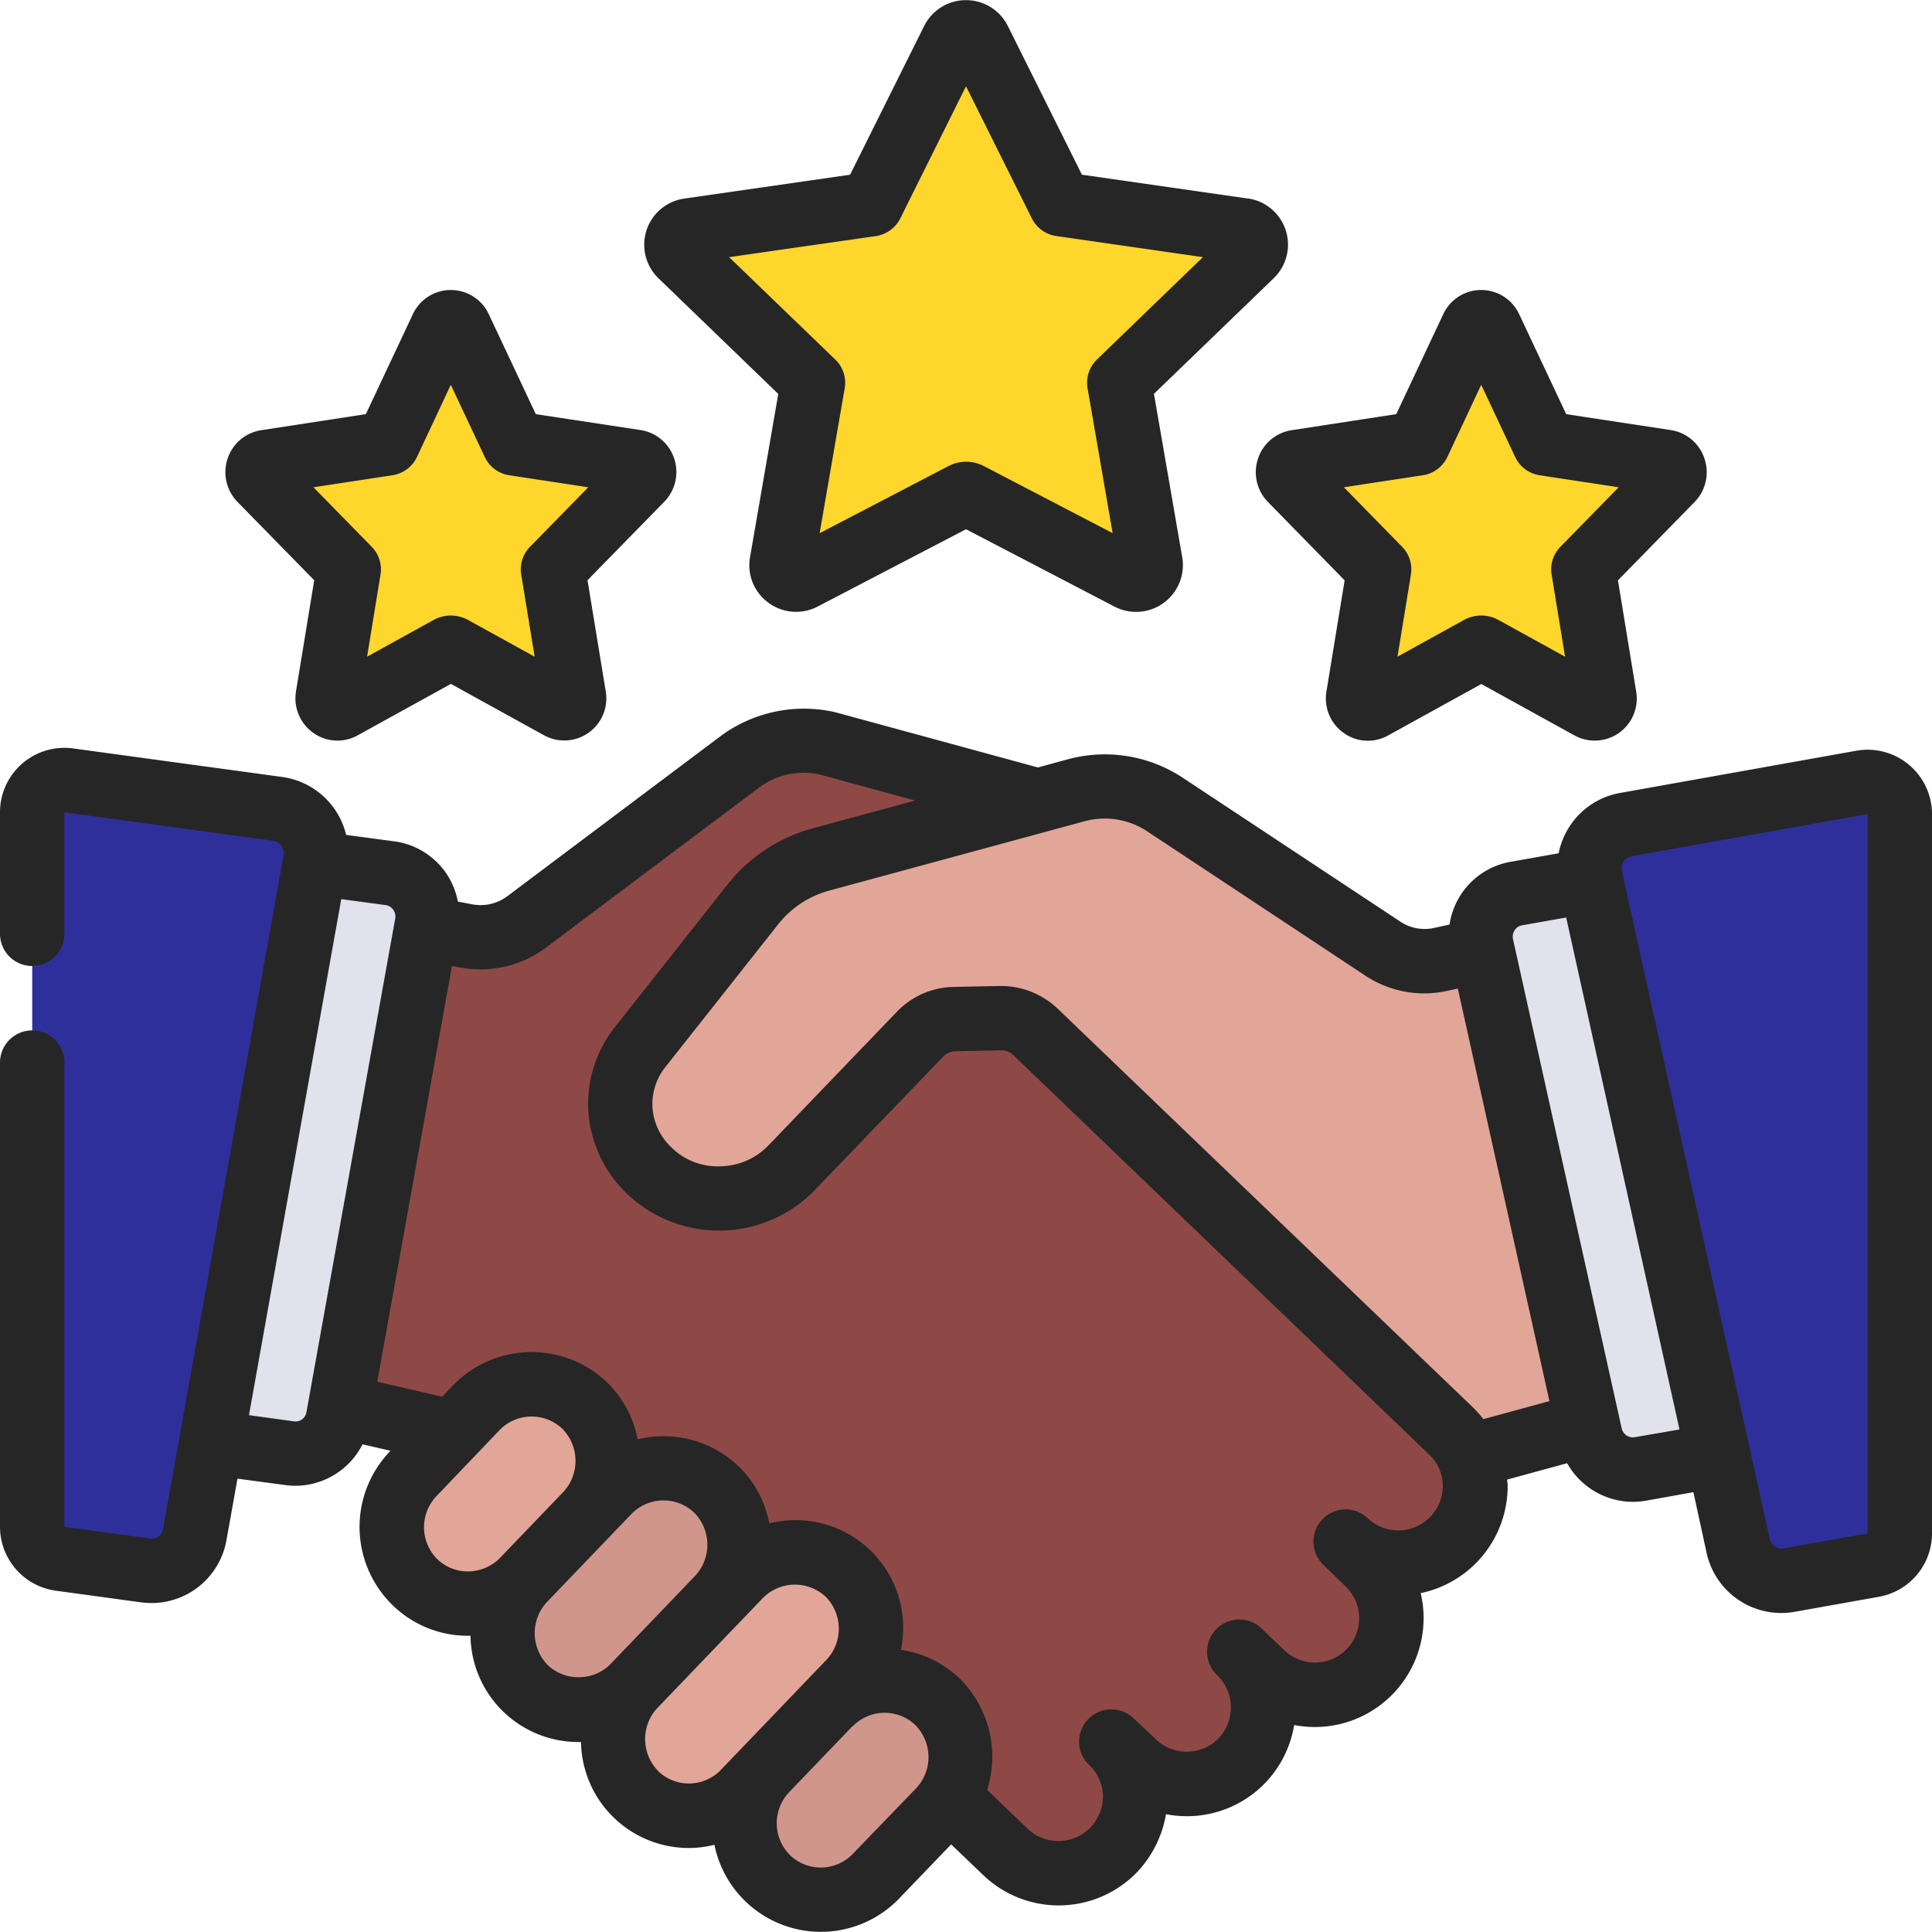 <svg height="512" viewBox="0 0 60 60" width="512" xmlns="http://www.w3.org/2000/svg"><g id="Colour"><path d="m14.285 44.526-3.717-.852-1.722-1.674 2.154-12 2.231-1.161 1.262.223a2.376 2.376 0 0 0 1.842-.421l6.665-5a3.332 3.332 0 0 1 2.707-.553l6.528 1.779 13.765 19.133-.377 1.231a2.154 2.154 0 0 1 .19.885 2.378 2.378 0 0 1 -4.024 1.759l.685.666a2.368 2.368 0 0 1 .067 3.358 2.366 2.366 0 0 1 -3.358.067l-.685-.657a2.365 2.365 0 0 1 .732 1.665 2.378 2.378 0 0 1 -4.023 1.769l-.7-.656a2.382 2.382 0 0 1 .742 1.665 2.433 2.433 0 0 1 -.666 1.693 2.376 2.376 0 0 1 -3.367.066l-1.75-1.674z" fill="#8e4947"/><g fill="#ffd62c"><path d="m30.407 1.254 2.534 5.084 5.666.816a.448.448 0 0 1 .251.766l-4.1 3.96.969 5.591a.453.453 0 0 1 -.659.473l-4.983-2.594a.191.191 0 0 0 -.174 0l-4.981 2.597a.453.453 0 0 1 -.659-.473l.969-5.591-4.1-3.96a.448.448 0 0 1 .251-.766l5.664-.816h.007l2.533-5.082a.453.453 0 0 1 .812-.005z"/><path d="m14.271 10.179 1.69 3.589 3.778.576a.321.321 0 0 1 .167.541l-2.734 2.795.645 3.947a.306.306 0 0 1 -.439.334l-3.322-1.831a.115.115 0 0 0 -.116 0l-3.32 1.833a.306.306 0 0 1 -.439-.334l.645-3.947-2.734-2.795a.321.321 0 0 1 .167-.541l3.776-.576 1.689-3.588a.294.294 0 0 1 .547-.003z"/><path d="m46.271 10.179 1.69 3.589 3.778.576a.321.321 0 0 1 .167.541l-2.734 2.795.645 3.947a.306.306 0 0 1 -.439.334l-3.322-1.831a.115.115 0 0 0 -.116 0l-3.32 1.833a.306.306 0 0 1 -.439-.334l.645-3.947-2.734-2.795a.321.321 0 0 1 .167-.541l3.776-.576h.005l1.689-3.588a.294.294 0 0 1 .542-.003z"/></g><path d="m29.18 56.21-1.98 2.06a2.372 2.372 0 0 1 -3.36.07 2.41 2.41 0 0 1 -.07-3.36l-.66.68a2.372 2.372 0 0 1 -3.36.07 2.409 2.409 0 0 1 -.07-3.36 2.372 2.372 0 0 1 -3.36.07 2.412 2.412 0 0 1 -.07-3.37 2.373 2.373 0 0 1 -3.36.07 2.409 2.409 0 0 1 -.07-3.36l1.97-2.06a2.385 2.385 0 0 1 3.37-.07 2.428 2.428 0 0 1 .07 3.36l.65-.68a2.385 2.385 0 0 1 3.37-.07 2.419 2.419 0 0 1 .06 3.36l.66-.68a2.385 2.385 0 0 1 3.37-.07 2.419 2.419 0 0 1 .06 3.36l-.66.69h.01a2.372 2.372 0 0 1 3.36-.07 2.419 2.419 0 0 1 .07 3.36z" fill="#e2a698"/><path d="m29.18 56.21-1.98 2.06a2.372 2.372 0 0 1 -3.36.07 2.41 2.41 0 0 1 -.07-3.36l-.66.68a2.372 2.372 0 0 1 -3.36.07 2.409 2.409 0 0 1 -.07-3.36 2.372 2.372 0 0 1 -3.36.07 2.412 2.412 0 0 1 -.07-3.37 2.373 2.373 0 0 1 -3.36.07 2.409 2.409 0 0 1 -.07-3.36l1.97-2.06a2.385 2.385 0 0 1 3.37-.07 2.428 2.428 0 0 1 .07 3.36l.65-.68a2.385 2.385 0 0 1 3.37-.07 2.419 2.419 0 0 1 .06 3.36l.66-.68a2.385 2.385 0 0 1 3.37-.07 2.419 2.419 0 0 1 .06 3.36l-.66.69h.01a2.372 2.372 0 0 1 3.36-.07 2.419 2.419 0 0 1 .07 3.36z" fill="#e2a698"/><path d="m19.68 52.368a2.372 2.372 0 0 1 -3.36.07 2.412 2.412 0 0 1 -.07-3.369l2.63-2.74a2.386 2.386 0 0 1 3.37-.07 2.421 2.421 0 0 1 .06 3.36z" fill="#d1968b"/><path d="m25.75 52.918a2.372 2.372 0 0 1 3.36-.07 2.413 2.413 0 0 1 .07 3.359l-1.98 2.06a2.372 2.372 0 0 1 -3.36.07 2.4 2.4 0 0 1 -.07-3.359z" fill="#d1968b"/><path d="m49.3 44.226-3.68 1a2.318 2.318 0 0 0 -.543-.78l-12.917-12.4a1.541 1.541 0 0 0 -1.1-.428l-1.4.029a1.526 1.526 0 0 0 -1.094.475l-3.966 4.129a3.144 3.144 0 0 1 -4.452.086 2.881 2.881 0 0 1 -.875-1.845 2.836 2.836 0 0 1 .589-1.95l3.538-4.481a4.029 4.029 0 0 1 2.055-1.36l7.99-2.169a3.382 3.382 0 0 1 2.73.447l6.744 4.462a2.354 2.354 0 0 0 1.865.342l1.246-.266.97.483 3 13z" fill="#e2a698"/><path d="m53.35 45.19-2.42.43a1.361 1.361 0 0 1 -1.55-1.04l-3.38-15.21a1.366 1.366 0 0 1 1.08-1.62l2.32-.41 1.6.66 3 15z" fill="#e2e2ed"/><path d="m13.25 28.69-2.75 15.34a1.345 1.345 0 0 1 -1.5 1.1l-2.44-.33-.56-1.8 2-15 1.78-1.2 2.33.32a1.35 1.35 0 0 1 1.14 1.57z" fill="#e2e2ed"/><path d="m9.79 26.73-3.74 20.92a1.372 1.372 0 0 1 -1.54 1.12l-2.645-.362a1 1 0 0 1 -.865-.991v-22.191a1 1 0 0 1 1.135-.991l6.485.885a1.378 1.378 0 0 1 1.17 1.61z" fill="#2f2f9b"/><path d="m59 25.284v22.338a1 1 0 0 1 -.825.985l-2.6.463a1.381 1.381 0 0 1 -1.59-1.06l-4.595-20.74a1.38 1.38 0 0 1 1.1-1.66l7.334-1.31a1 1 0 0 1 1.176.984z" fill="#2f2f9b"/></g><g id="Icons" fill="#262626"><path d="m38.754 6.166-5.154-.741-2.3-4.617a1.453 1.453 0 0 0 -2.6 0l-2.3 4.618-5.15.741a1.448 1.448 0 0 0 -.8 2.476l3.72 3.591-.877 5.07a1.437 1.437 0 0 0 .574 1.416 1.447 1.447 0 0 0 1.532.114l4.601-2.398 4.607 2.4a1.453 1.453 0 0 0 2.107-1.536l-.877-5.069 3.72-3.591a1.449 1.449 0 0 0 -.8-2.477zm-4.688 5a1 1 0 0 0 -.291.891l.779 4.5-4-2.082a1.187 1.187 0 0 0 -1.1 0l-4 2.084.779-4.5a1 1 0 0 0 -.291-.891l-3.299-3.182 4.557-.654a.959.959 0 0 0 .174-.042 1.017 1.017 0 0 0 .585-.507l2.041-4.104 2.046 4.106a1.008 1.008 0 0 0 .757.545l4.554.656z"/><path d="m16.64 12.862-1.463-3.109a1.3 1.3 0 0 0 -2.353 0l-1.462 3.108-3.253.5a1.307 1.307 0 0 0 -1.04.881 1.322 1.322 0 0 0 .309 1.348l2.38 2.43-.565 3.449a1.313 1.313 0 0 0 .54 1.293 1.288 1.288 0 0 0 1.37.077l2.9-1.6 2.9 1.6a1.306 1.306 0 0 0 1.908-1.372l-.565-3.448 2.381-2.434a1.322 1.322 0 0 0 .309-1.348 1.307 1.307 0 0 0 -1.041-.881zm-.181 4.12a1 1 0 0 0 -.272.861l.417 2.551-2.062-1.137a1.11 1.11 0 0 0 -1.083 0l-2.059 1.137.417-2.551a1 1 0 0 0 -.272-.861l-1.81-1.849 2.455-.374a1.011 1.011 0 0 0 .759-.567l1.051-2.242 1.051 2.234a1.007 1.007 0 0 0 .774.577l2.444.372z"/><path d="m52.932 14.238a1.307 1.307 0 0 0 -1.041-.881l-3.251-.495-1.463-3.109a1.3 1.3 0 0 0 -2.353 0l-1.462 3.108-3.253.5a1.307 1.307 0 0 0 -1.04.881 1.322 1.322 0 0 0 .309 1.348l2.381 2.434-.565 3.449a1.313 1.313 0 0 0 .54 1.293 1.288 1.288 0 0 0 1.37.077l2.9-1.6 2.9 1.6a1.306 1.306 0 0 0 1.908-1.372l-.565-3.448 2.381-2.434a1.322 1.322 0 0 0 .304-1.351zm-4.473 2.744a1 1 0 0 0 -.272.861l.417 2.551-2.062-1.137a1.11 1.11 0 0 0 -1.083 0l-2.059 1.137.417-2.551a1 1 0 0 0 -.272-.861l-1.81-1.849 2.455-.374a1.011 1.011 0 0 0 .759-.567l1.051-2.242 1.051 2.234a1.007 1.007 0 0 0 .774.577l2.444.372z"/><path d="m57.648 23.315-7.336 1.311a2.36 2.36 0 0 0 -1.557 1.023 2.387 2.387 0 0 0 -.35.85l-1.5.267a2.317 2.317 0 0 0 -1.525 1 2.369 2.369 0 0 0 -.364.947l-.458.1a1.36 1.36 0 0 1 -1.083-.2l-6.746-4.461a4.392 4.392 0 0 0 -3.541-.578l-.955.26-6.3-1.717a4.358 4.358 0 0 0 -3.533.728l-6.654 4.995a1.384 1.384 0 0 1 -1.077.245l-.449-.085a2.377 2.377 0 0 0 -.4-.933 2.334 2.334 0 0 0 -1.57-.938l-1.5-.2a2.375 2.375 0 0 0 -1.989-1.8l-6.484-.885a2 2 0 0 0 -2.277 1.982v3.774a1 1 0 0 0 2 0v-3.773l6.48.883a.384.384 0 0 1 .261.157.369.369 0 0 1 .065.288l-3.741 20.921a.362.362 0 0 1 -.419.3l-2.646-.359v-14.417a1 1 0 0 0 -2 0v14.417a2.006 2.006 0 0 0 1.729 1.983l2.644.361a2.475 2.475 0 0 0 .33.023 2.365 2.365 0 0 0 2.331-1.957l.341-1.906 1.492.2a2.3 2.3 0 0 0 .307.021 2.345 2.345 0 0 0 2.085-1.287l.868.2-.029.031a3.39 3.39 0 0 0 .1 4.769 3.336 3.336 0 0 0 2.337.945h.065.011a3.35 3.35 0 0 0 3.358 3.3h.075a3.347 3.347 0 0 0 3.356 3.291h.071a3.347 3.347 0 0 0 .716-.1 3.373 3.373 0 0 0 5.739 1.667l1.613-1.679.994.952a3.387 3.387 0 0 0 4.79-.1 3.47 3.47 0 0 0 .888-1.79 3.374 3.374 0 0 0 3.98-2.768 3.625 3.625 0 0 0 .713.061 3.382 3.382 0 0 0 3.217-4.158 3.393 3.393 0 0 0 2.7-3.359c0-.057-.014-.111-.017-.167l1.865-.509a2.347 2.347 0 0 0 2.043 1.2 2.417 2.417 0 0 0 .4-.035l1.478-.265.41 1.885a2.374 2.374 0 0 0 2.318 1.867 2.448 2.448 0 0 0 .424-.038l2.6-.464a2 2 0 0 0 1.658-1.969v-22.338a2 2 0 0 0 -2.352-1.969zm-23.948 2.185a2.392 2.392 0 0 1 1.922.314l6.738 4.458a3.314 3.314 0 0 0 2.631.49l.283-.061 2.845 12.812-2.053.56a3.024 3.024 0 0 0 -.3-.343l-12.914-12.4a2.557 2.557 0 0 0 -1.819-.709l-1.4.028a2.51 2.51 0 0 0 -1.791.784l-3.97 4.131a2.115 2.115 0 0 1 -1.495.656 2.03 2.03 0 0 1 -1.539-.6 1.864 1.864 0 0 1 -.572-1.194 1.836 1.836 0 0 1 .377-1.261l3.537-4.477a3.036 3.036 0 0 1 1.534-1.019zm-24.568 18.642-1.4-.193 2.866-16.026 1.38.186a.342.342 0 0 1 .23.139.361.361 0 0 1 .068.266l-2.759 15.342a.343.343 0 0 1 -.385.286zm5.426 4.658a1.352 1.352 0 0 1 -.973-.375 1.4 1.4 0 0 1 -.042-1.949l1.969-2.06a1.385 1.385 0 0 1 1.957-.039 1.419 1.419 0 0 1 .033 1.949l-1.974 2.056a1.386 1.386 0 0 1 -.97.418zm3.442 3.287a1.371 1.371 0 0 1 -.983-.371 1.417 1.417 0 0 1 -.04-1.954l2.63-2.741a1.387 1.387 0 0 1 1.957-.039 1.42 1.42 0 0 1 .032 1.949l-2.634 2.746a1.374 1.374 0 0 1 -.962.41zm2.446 2.918a1.413 1.413 0 0 1 -.046-1.945l3.289-3.429a1.4 1.4 0 0 1 1.957-.039 1.411 1.411 0 0 1 .031 1.944l-3.29 3.43a1.379 1.379 0 0 1 -1.946.039zm6.038 2.57a1.379 1.379 0 0 1 -1.948.04 1.4 1.4 0 0 1 -.039-1.946l1.977-2.06.006.005a1.381 1.381 0 0 1 1.946-.041 1.414 1.414 0 0 1 .041 1.946zm17.928-10.466a1.374 1.374 0 0 1 -1.93.045 1 1 0 0 0 -1.39 1.438l.7.678a1.374 1.374 0 0 1 -1.913 1.974l-.685-.656a1 1 0 1 0 -1.382 1.445 1.4 1.4 0 0 1 .039 1.947 1.386 1.386 0 0 1 -1.953.037l-.7-.659a1 1 0 0 0 -1.371 1.457 1.36 1.36 0 0 1 .427.954 1.427 1.427 0 0 1 -.387.983 1.384 1.384 0 0 1 -1.955.037l-1.256-1.2a3.412 3.412 0 0 0 -.854-3.462 3.356 3.356 0 0 0 -1.823-.891 3.342 3.342 0 0 0 -4.089-3.925 3.3 3.3 0 0 0 -.949-1.771 3.378 3.378 0 0 0 -3.141-.84 3.312 3.312 0 0 0 -.95-1.772 3.391 3.391 0 0 0 -4.785.1l-.331.347-2.018-.463 2.32-12.912.274.049a3.39 3.39 0 0 0 2.626-.606l6.651-4.993a2.318 2.318 0 0 1 1.857-.4l2.977.811-3.235.878a5.067 5.067 0 0 0 -2.569 1.7l-3.541 4.484a3.841 3.841 0 0 0 -.8 2.651 3.9 3.9 0 0 0 1.178 2.482 4.143 4.143 0 0 0 5.866-.114l3.98-4.135a.531.531 0 0 1 .384-.16l1.4-.028a.528.528 0 0 1 .388.15l12.928 12.419a1.349 1.349 0 0 1 .012 1.921zm6.352-2.475a.354.354 0 0 1 -.4-.27l-3.377-15.2a.368.368 0 0 1 .055-.279.34.34 0 0 1 .219-.147l1.378-.244 3.519 15.9zm7.236 2.988-2.6.464a.378.378 0 0 1 -.439-.292l-4.591-20.74a.386.386 0 0 1 .054-.3.372.372 0 0 1 .246-.162l7.33-1.31z"/></g></svg>